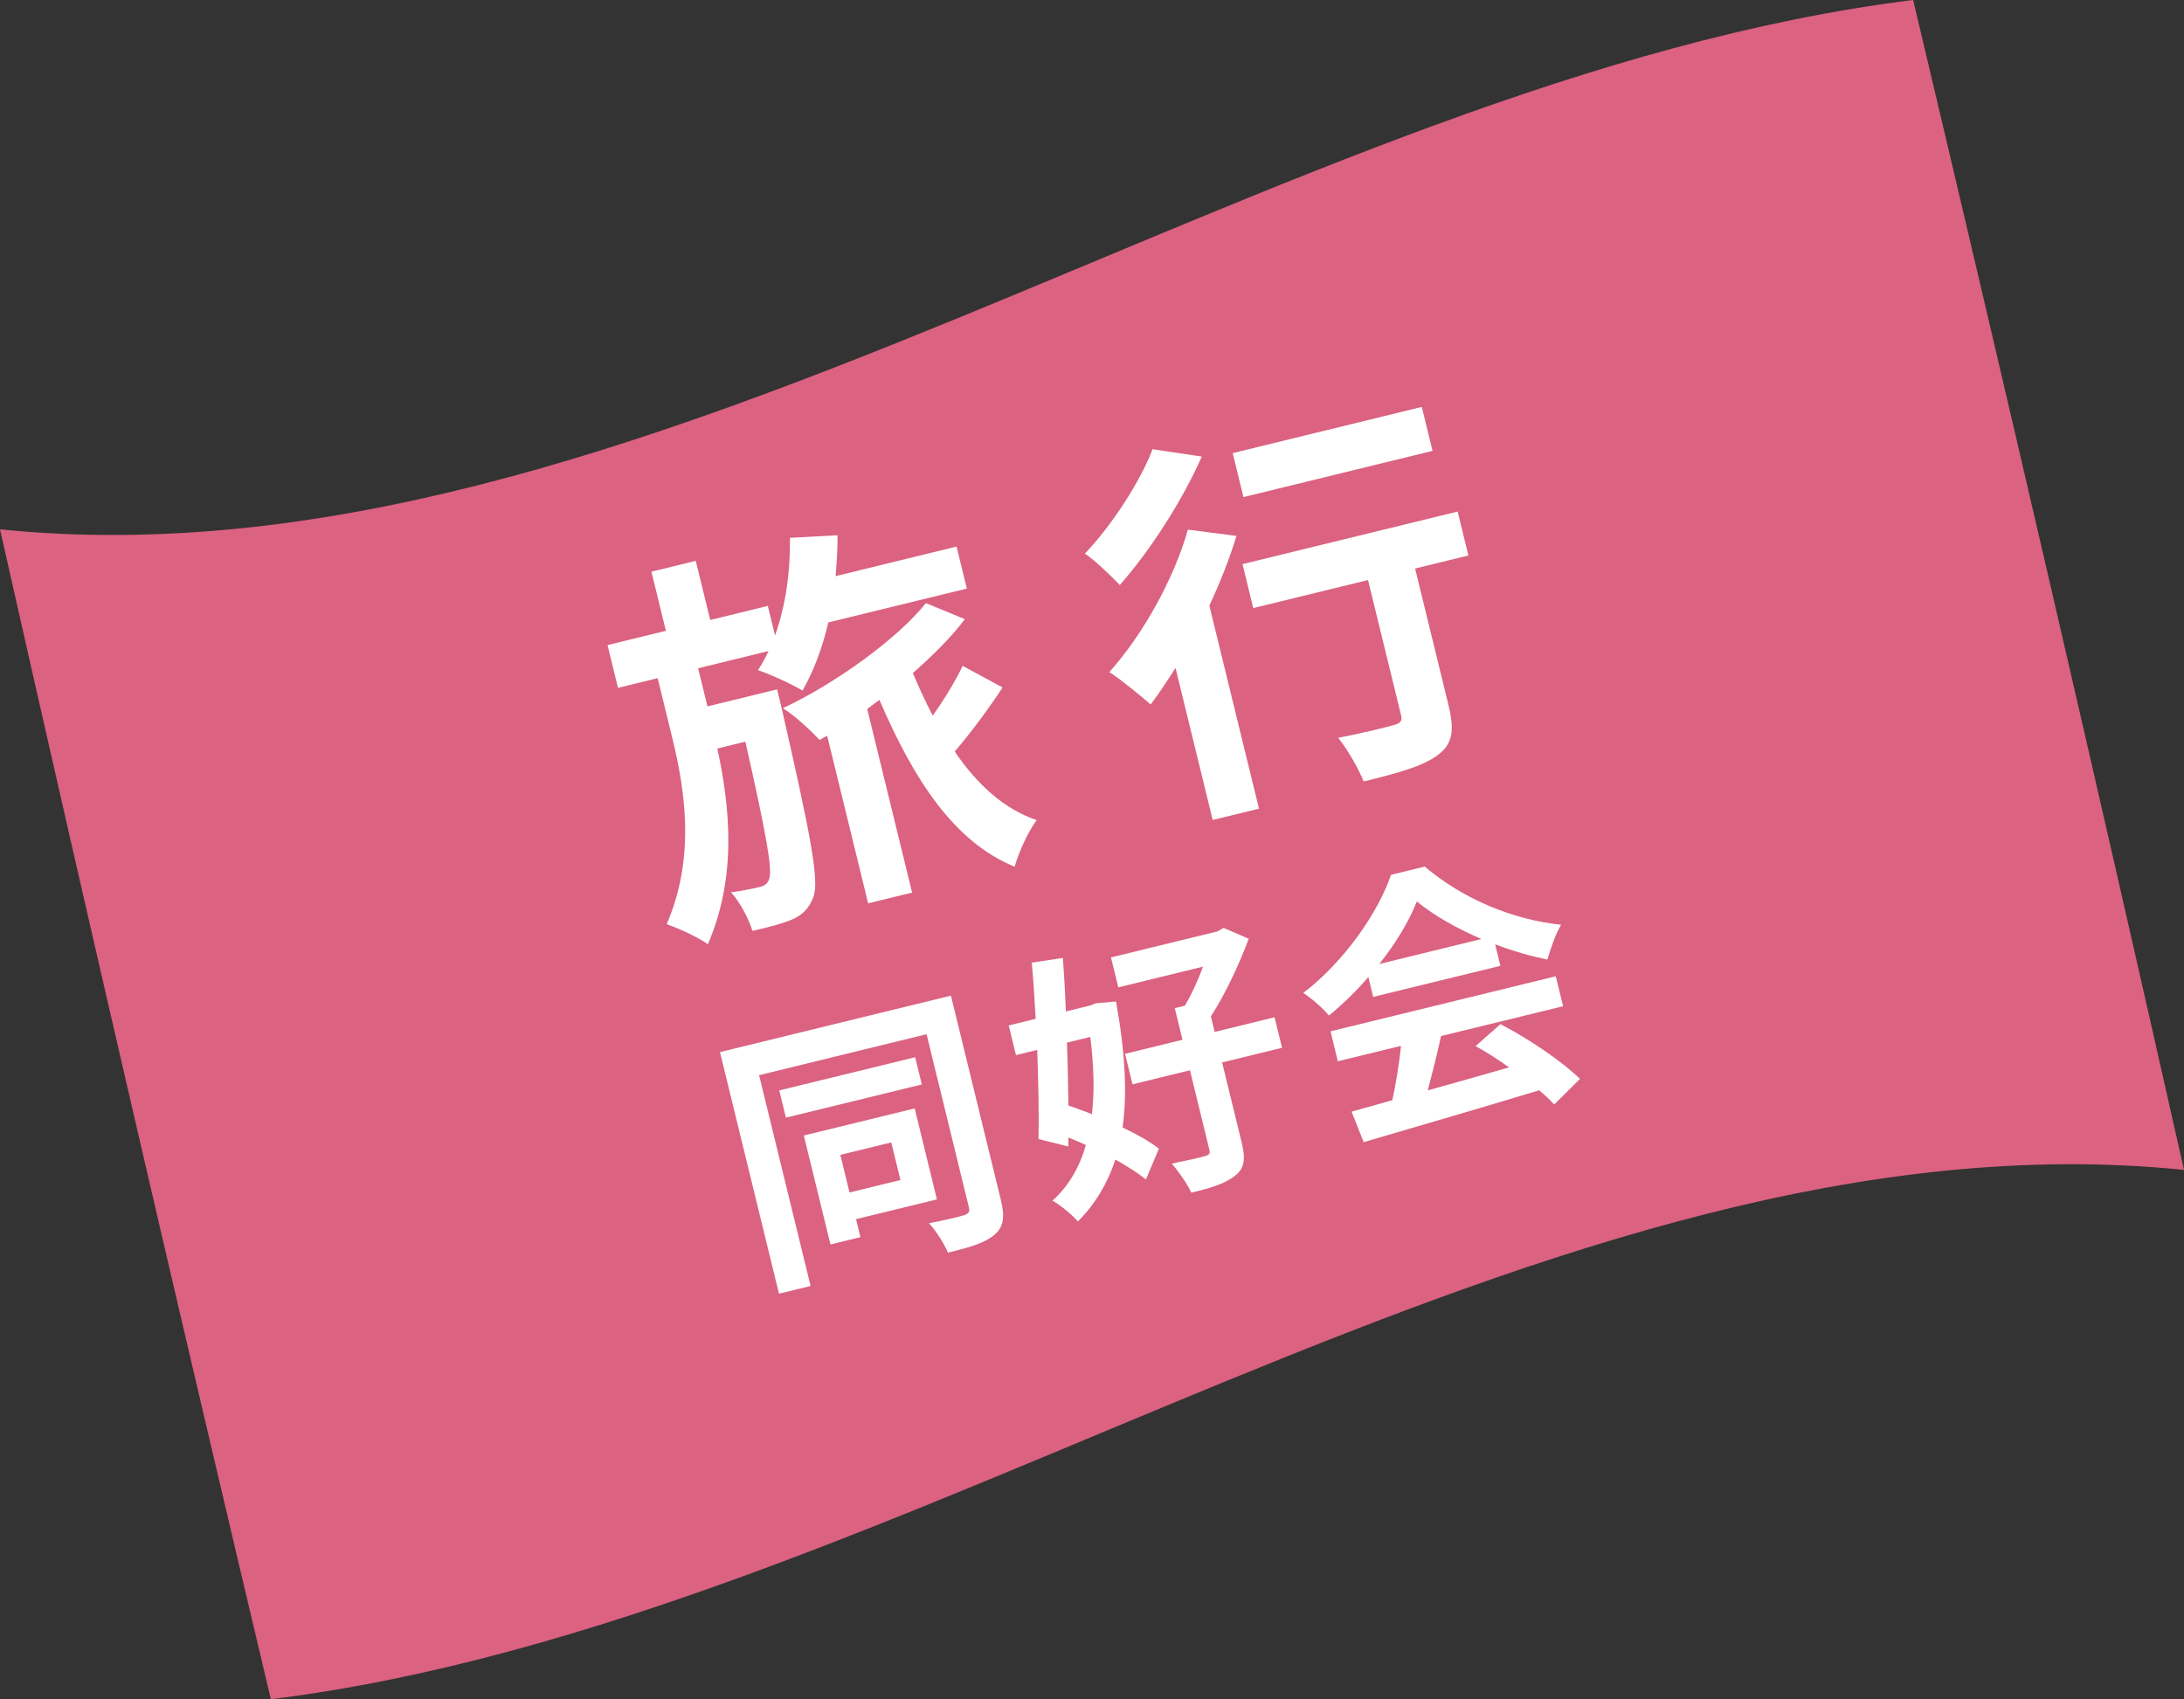 <?xml version="1.0" encoding="utf-8"?>
<!-- Generator: Adobe Illustrator 26.3.1, SVG Export Plug-In . SVG Version: 6.00 Build 0)  -->
<svg version="1.1" id="レイヤー_1" xmlns="http://www.w3.org/2000/svg" xmlns:xlink="http://www.w3.org/1999/xlink" x="0px"
	 y="0px" viewBox="0 0 174.481 135.763" style="enable-background:new 0 0 174.481 135.763;" xml:space="preserve">
<rect x="0" y="0" width="174.481" height="135.763" fill="#333333" stroke="none"/>
<style type="text/css">
	.st0{fill:#DB6281;}
	.st1{fill:#FFFFFF;}
</style>
<g>
	<path class="st0" d="M174.481,93.471c-50.947-5.192-101.895,35.984-152.843,42.292
		C14.426,105.381,7.213,74.302,0,42.292C50.947,47.485,101.895,6.308,152.843,0
		C160.055,30.381,167.268,61.461,174.481,93.471z"/>
</g>
<g>
	<g>
		<path class="st1" d="M62.432,56.511c2.298,10.078,3.047,13.815,2.551,15.155c-0.385,0.984-0.9,1.438-1.701,1.799
			c-0.715,0.307-1.92,0.635-3.171,0.908c-0.305-0.981-0.989-2.295-1.706-3.076
			c0.986-0.143,1.802-0.309,2.299-0.43c0.373-0.092,0.63-0.252,0.757-0.678c0.244-0.752-0.215-3.439-1.914-10.93
			l-2.238,0.547c1.03,4.755,1.56,10.291-0.758,15.633c-0.835-0.584-2.244-1.228-3.29-1.6
			c2.317-5.343,1.462-10.733,0.451-14.868l-1.17-4.787l-3.171,0.775l-0.836-3.418l4.663-1.14l-1.155-4.725
			l3.543-0.866l1.154,4.725l4.601-1.125l0.577,2.361c0.843-2.347,1.23-5.076,1.19-7.8l3.804-0.206
			c0.002,1.087-0.058,2.188-0.157,3.267l9.666-2.363l0.821,3.357l-11.065,2.705
			c-0.484,2.062-1.185,3.912-2.062,5.445c-0.812-0.494-2.592-1.31-3.562-1.633
			c0.314-0.472,0.588-0.968,0.847-1.525l-5.626,1.375l0.744,3.047l5.564-1.36L62.432,56.511z M80.096,54.928
			c-1.127,1.725-2.565,3.656-3.823,5.117c1.803,2.655,3.958,4.6,6.545,5.481
			c-0.672,0.89-1.441,2.593-1.758,3.724c-4.832-1.981-8.05-6.925-10.803-13.335
			c-0.335,0.246-0.639,0.486-0.974,0.731l3.586,14.672l-3.513,0.857l-3.274-13.396l-0.607,0.346
			c-0.718-0.78-1.953-1.927-2.928-2.545c4.169-1.942,9.179-5.571,11.421-8.392l3.113,1.281
			c-1.016,1.368-2.498,2.851-4.151,4.309c0.482,1.167,1.027,2.318,1.588,3.4
			c0.931-1.315,1.823-2.785,2.388-3.977L80.096,54.928z"/>
		<path class="st1" d="M96.011,36.478c-1.524,3.469-4.099,7.49-6.55,10.264c-0.664-0.693-1.96-1.958-2.788-2.513
			c2.177-2.278,4.446-5.798,5.406-8.338L96.011,36.478z M98.78,42.818c-0.545,1.813-1.301,3.71-2.164,5.568
			l3.966,16.225l-3.699,0.904l-2.97-12.153c-0.665,1.053-1.315,2.035-1.986,2.924
			c-0.711-0.618-2.364-1.992-3.3-2.587c2.638-2.95,5.144-7.384,6.275-11.382L98.78,42.818z M114.446,36.025
			l-15.106,3.692l-0.858-3.513l15.106-3.692L114.446,36.025z M117.311,44.383l-4.258,1.04l2.666,10.91
			c0.486,1.989,0.365,3.106-0.866,4.001c-1.169,0.879-3.143,1.427-5.909,2.103
			c-0.421-1.049-1.283-2.553-2.038-3.487c1.794-0.341,3.846-0.842,4.397-1.01
			c0.56-0.137,0.747-0.314,0.633-0.779l-2.644-10.817l-9.17,2.24l-0.858-3.512l17.189-4.2L117.311,44.383z"/>
		<path class="st1" d="M79.959,95.87c0.329,1.35,0.228,2.158-0.498,2.773c-0.721,0.639-1.923,1.002-3.729,1.443
			c-0.285-0.691-0.963-1.772-1.52-2.352c1.169-0.215,2.431-0.523,2.796-0.637c0.364-0.111,0.485-0.279,0.399-0.629
			L74.025,82.632l-13.382,3.272l4.116,16.842l-2.524,0.617l-4.717-19.303l18.452-4.51L79.959,95.87z
			 M73.645,86.646l-10.858,2.652l-0.532-2.176l10.858-2.652L73.645,86.646z M68.389,97.408l0.351,1.435
			l-2.394,0.586l-2.127-8.705l8.856-2.164l1.776,7.268L68.389,97.408z M67.134,92.271l0.734,3.004l4.069-0.994
			l-0.734-3.004L67.134,92.271z"/>
		<path class="st1" d="M89.159,80.017c0.729,4.019,0.912,7.318,0.522,10.065c1.149,0.549,2.188,1.125,2.903,1.69
			l-1.034,2.465c-0.606-0.496-1.478-1.045-2.441-1.592c-0.636,1.93-1.622,3.555-2.988,4.949
			c-0.507-0.568-1.405-1.316-2.044-1.668c1.271-1.119,2.148-2.623,2.675-4.436c-0.472-0.231-0.933-0.418-1.394-0.606
			l-0.009,0.717l-2.382-0.594c0.043-1.9-0.009-4.471-0.104-7.123l-1.697,0.416l-0.579-2.371l2.154-0.527
			c-0.085-1.57-0.185-3.115-0.314-4.49l2.49-0.377c0.097,1.336,0.176,2.793,0.238,4.277l1.958-0.478l0.42-0.172
			L89.159,80.017z M85.235,83.306c0.072,1.711,0.102,3.434,0.121,5.019c0.607,0.221,1.236,0.435,1.875,0.695
			c0.222-1.83,0.156-3.891-0.125-6.174L85.235,83.306z M102.422,83.716l-4.787,1.17l1.559,6.375
			c0.319,1.305,0.249,2.061-0.504,2.66c-0.769,0.627-1.922,1.002-3.517,1.367c-0.306-0.685-1.013-1.69-1.558-2.318
			c1.121-0.227,2.279-0.486,2.622-0.594c0.37-0.09,0.457-0.205,0.382-0.51L95.067,85.513l-4.591,1.123
			l-0.596-2.438l4.591-1.123l-0.616-2.523l0.806-0.197c0.537-0.914,1.065-2.059,1.45-3.121l-6.768,1.654
			l-0.585-2.394l8.509-2.078l0.484-0.281l2.011,0.871c-0.737,1.978-1.853,4.394-3.025,6.203l0.303,1.24
			l4.787-1.17L102.422,83.716z"/>
		<path class="st1" d="M109.319,78.064c-0.951,1.109-2.032,2.158-3.146,3.076c-0.459-0.559-1.373-1.371-2.055-1.805
			c3.322-2.541,6.004-6.473,7.009-9.438l2.698-0.66c3.088,2.635,7.154,4.269,10.891,4.648
			c-0.488,0.834-0.825,1.908-1.097,2.781c-1.334-0.273-2.772-0.682-4.171-1.217l0.42,1.719l-10.161,2.482
			L109.319,78.064z M106.297,82.4l17.995-4.398l0.585,2.394l-9.749,2.381c-0.316,1.44-0.705,2.965-1.06,4.342
			c2.072-0.576,4.293-1.209,6.49-1.84c-0.865-0.619-1.797-1.221-2.674-1.699l1.991-1.754
			c2.352,1.223,4.929,2.992,6.351,4.375l-2.06,2.047c-0.318-0.359-0.734-0.742-1.2-1.137
			c-5.044,1.533-10.365,3.064-14.023,4.143l-0.965-2.439l3.259-0.91c0.29-1.363,0.549-2.947,0.691-4.344
			l-5.048,1.232L106.297,82.4z M118.354,75.025c-1.984-0.852-3.831-1.898-5.162-3.002
			c-0.611,1.555-1.658,3.311-2.998,4.998L118.354,75.025z"/>
	</g>
</g>
</svg>

